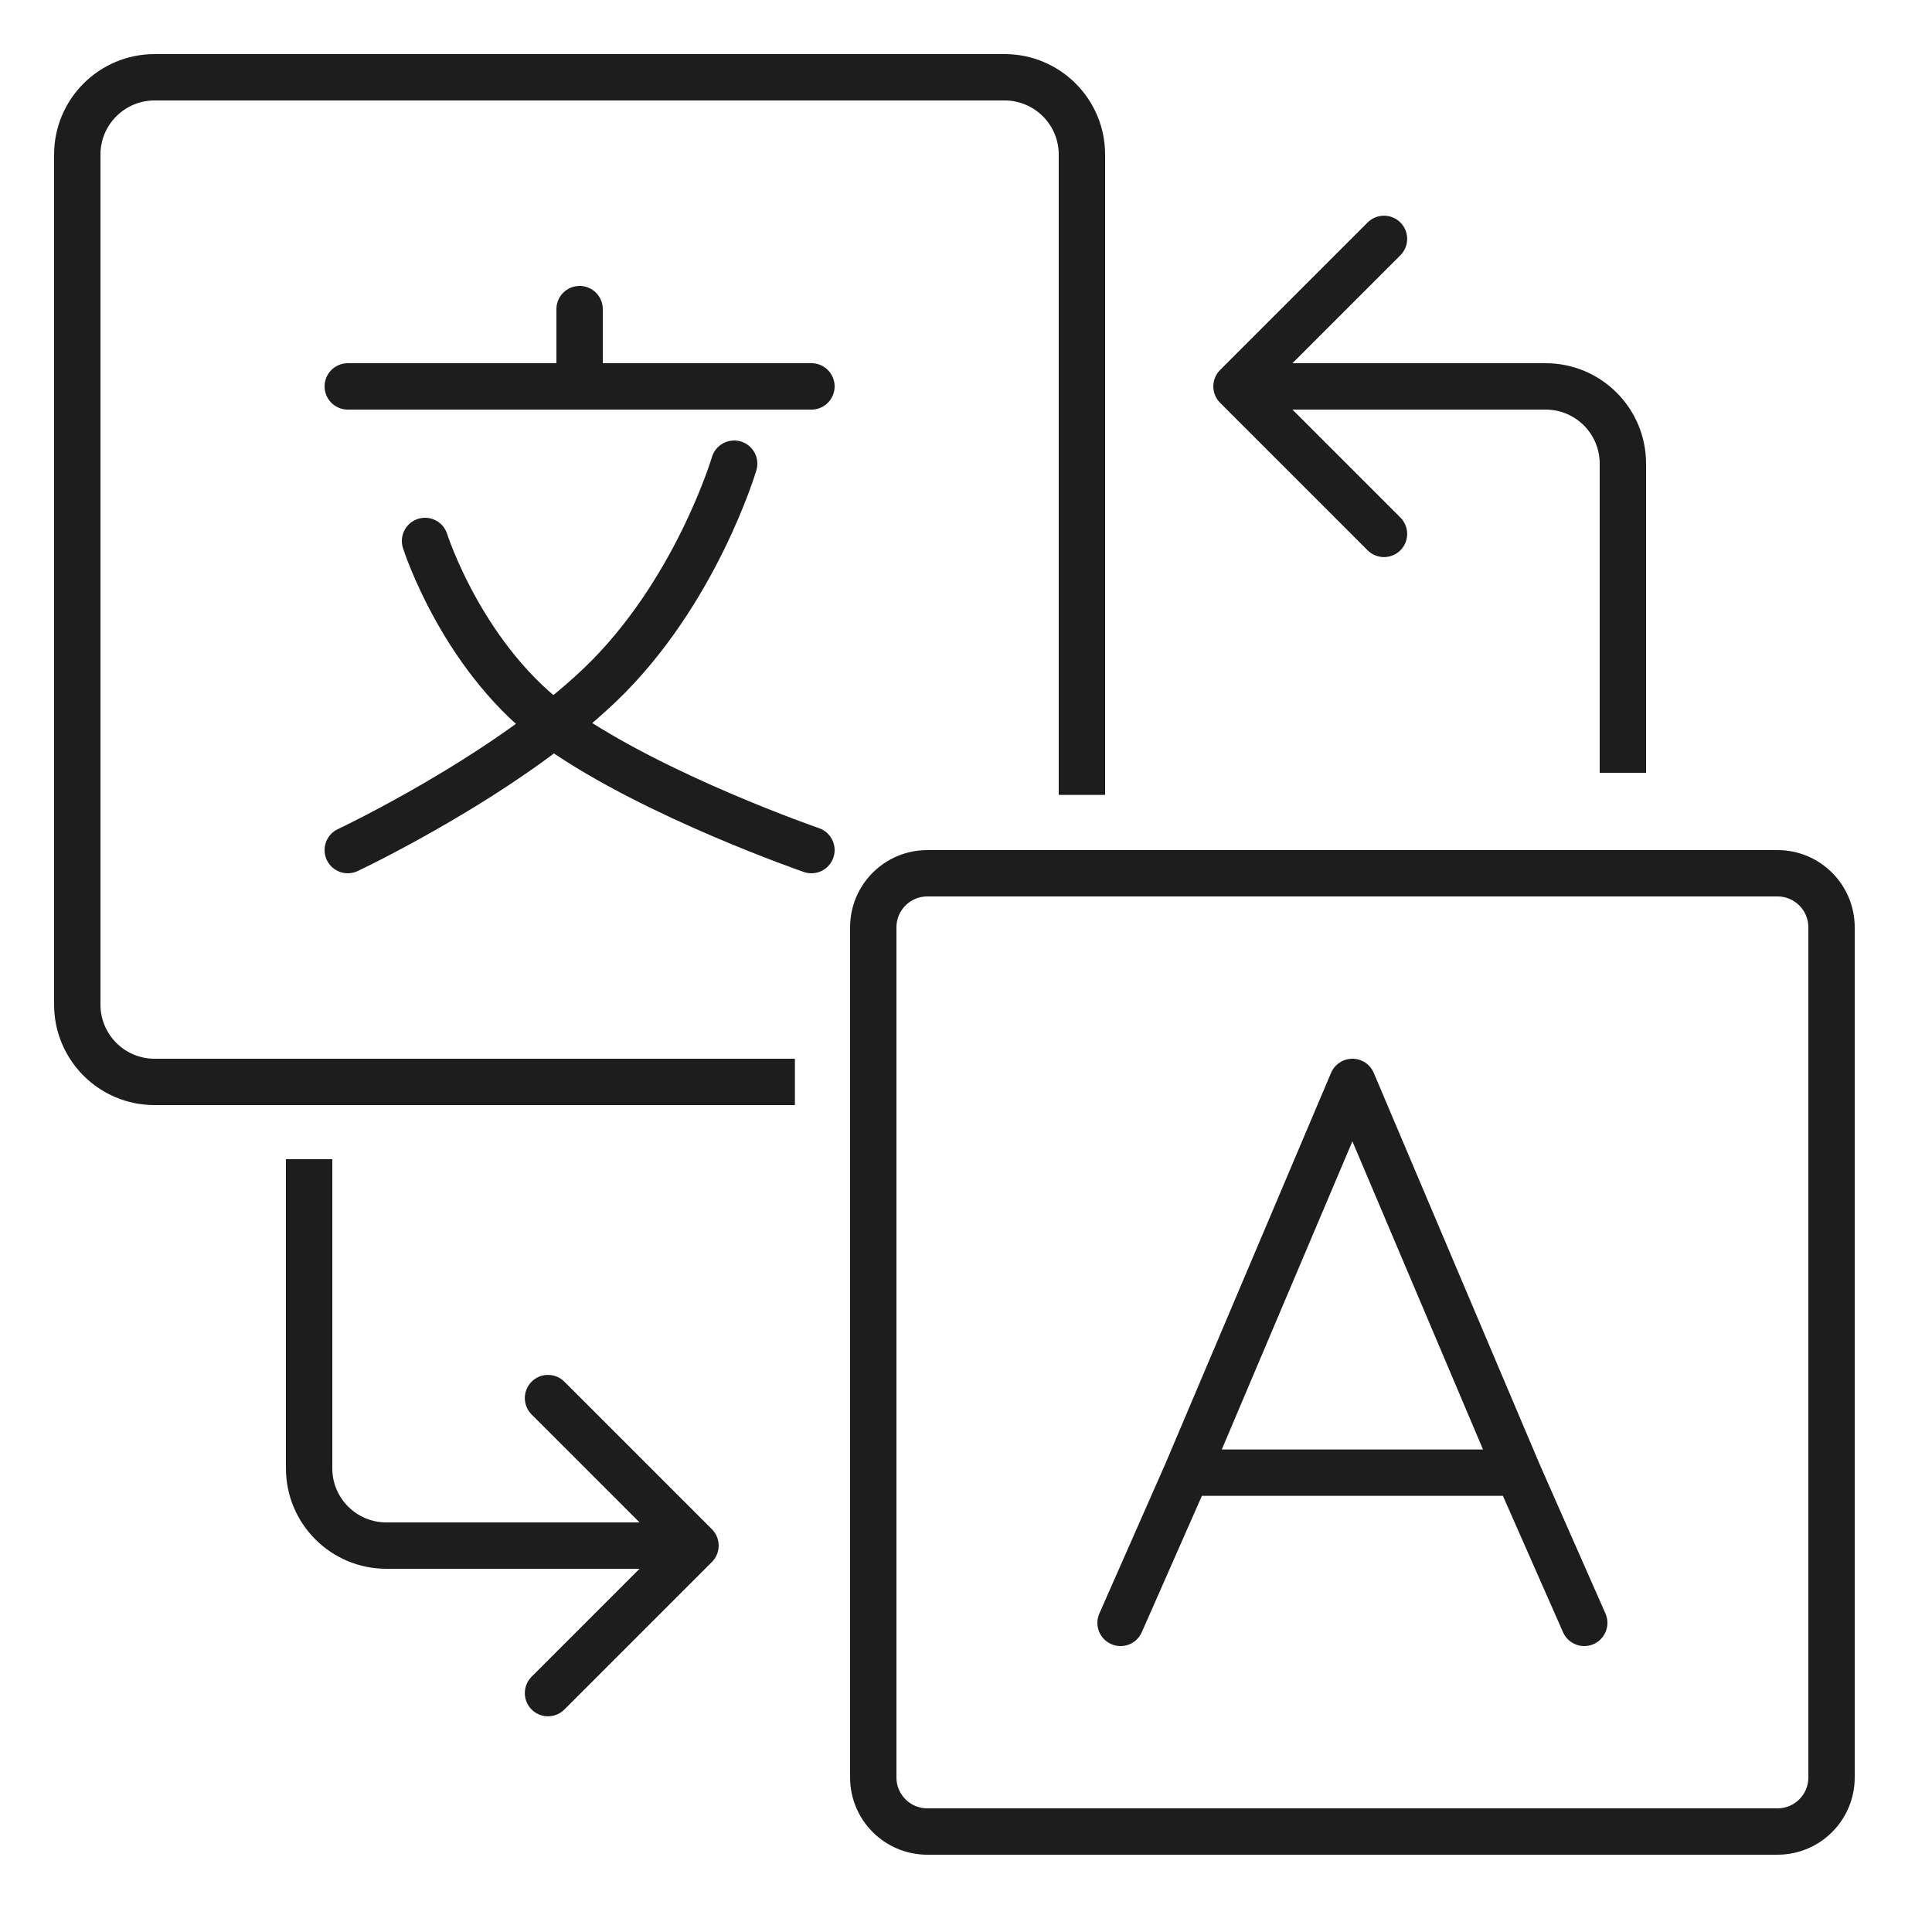 <svg width="25" height="25" viewBox="0 0 25 25" fill="none" xmlns="http://www.w3.org/2000/svg">
<path d="M14 10.286V2C14 1.448 13.552 1 13 1H2C1.448 1 1 1.448 1 2V13C1 13.552 1.448 14 2 14H10.286" stroke="#1D1D1D" stroke-width="0.6"/>
<path d="M23.7 12V23C23.7 23.387 23.387 23.7 23 23.7H12C11.613 23.7 11.3 23.387 11.3 23V12C11.3 11.613 11.613 11.3 12 11.3H23C23.387 11.3 23.7 11.613 23.7 12Z" stroke="#1D1D1D" stroke-width="0.6"/>
<path d="M15.788 4.788C15.671 4.905 15.671 5.095 15.788 5.212L17.697 7.121C17.814 7.238 18.004 7.238 18.121 7.121C18.238 7.004 18.238 6.814 18.121 6.697L16.424 5L18.121 3.303C18.238 3.186 18.238 2.996 18.121 2.879C18.004 2.762 17.814 2.762 17.697 2.879L15.788 4.788ZM16 5.3H20V4.7H16V5.3ZM20.7 6V10H21.3V6H20.7ZM20 5.3C20.387 5.3 20.7 5.613 20.7 6H21.3C21.3 5.282 20.718 4.7 20 4.7V5.3Z" fill="#1D1D1D"/>
<path d="M9.212 20.212C9.329 20.095 9.329 19.905 9.212 19.788L7.303 17.879C7.186 17.762 6.996 17.762 6.879 17.879C6.762 17.996 6.762 18.186 6.879 18.303L8.576 20L6.879 21.697C6.762 21.814 6.762 22.004 6.879 22.121C6.996 22.238 7.186 22.238 7.303 22.121L9.212 20.212ZM9 19.7H5V20.3H9V19.7ZM4.3 19V15H3.7V19H4.3ZM5 19.7C4.613 19.7 4.3 19.387 4.3 19H3.7C3.7 19.718 4.282 20.3 5 20.3V19.7Z" fill="#1D1D1D"/>
<path d="M15.357 19.056H19.643M15.357 19.056L14.5 21M15.357 19.056L17.5 14L19.643 19.056M19.643 19.056L20.5 21" stroke="#1D1D1D" stroke-width="0.6" stroke-linecap="round" stroke-linejoin="round"/>
<path d="M7.5 4V5" stroke="#1D1D1D" stroke-width="0.6" stroke-linecap="round" stroke-linejoin="round"/>
<path d="M4.5 5H10.5" stroke="#1D1D1D" stroke-width="0.6" stroke-linecap="round" stroke-linejoin="round"/>
<path d="M5.5 7C5.5 7 5.997 8.565 7.24 9.435C8.482 10.304 10.5 11 10.5 11" stroke="#1D1D1D" stroke-width="0.6" stroke-linecap="round" stroke-linejoin="round"/>
<path d="M9.5 6C9.5 6 9.003 7.68 7.76 8.866C6.517 10.051 4.5 11 4.5 11" stroke="#1D1D1D" stroke-width="0.6" stroke-linecap="round" stroke-linejoin="round"/>
</svg>
